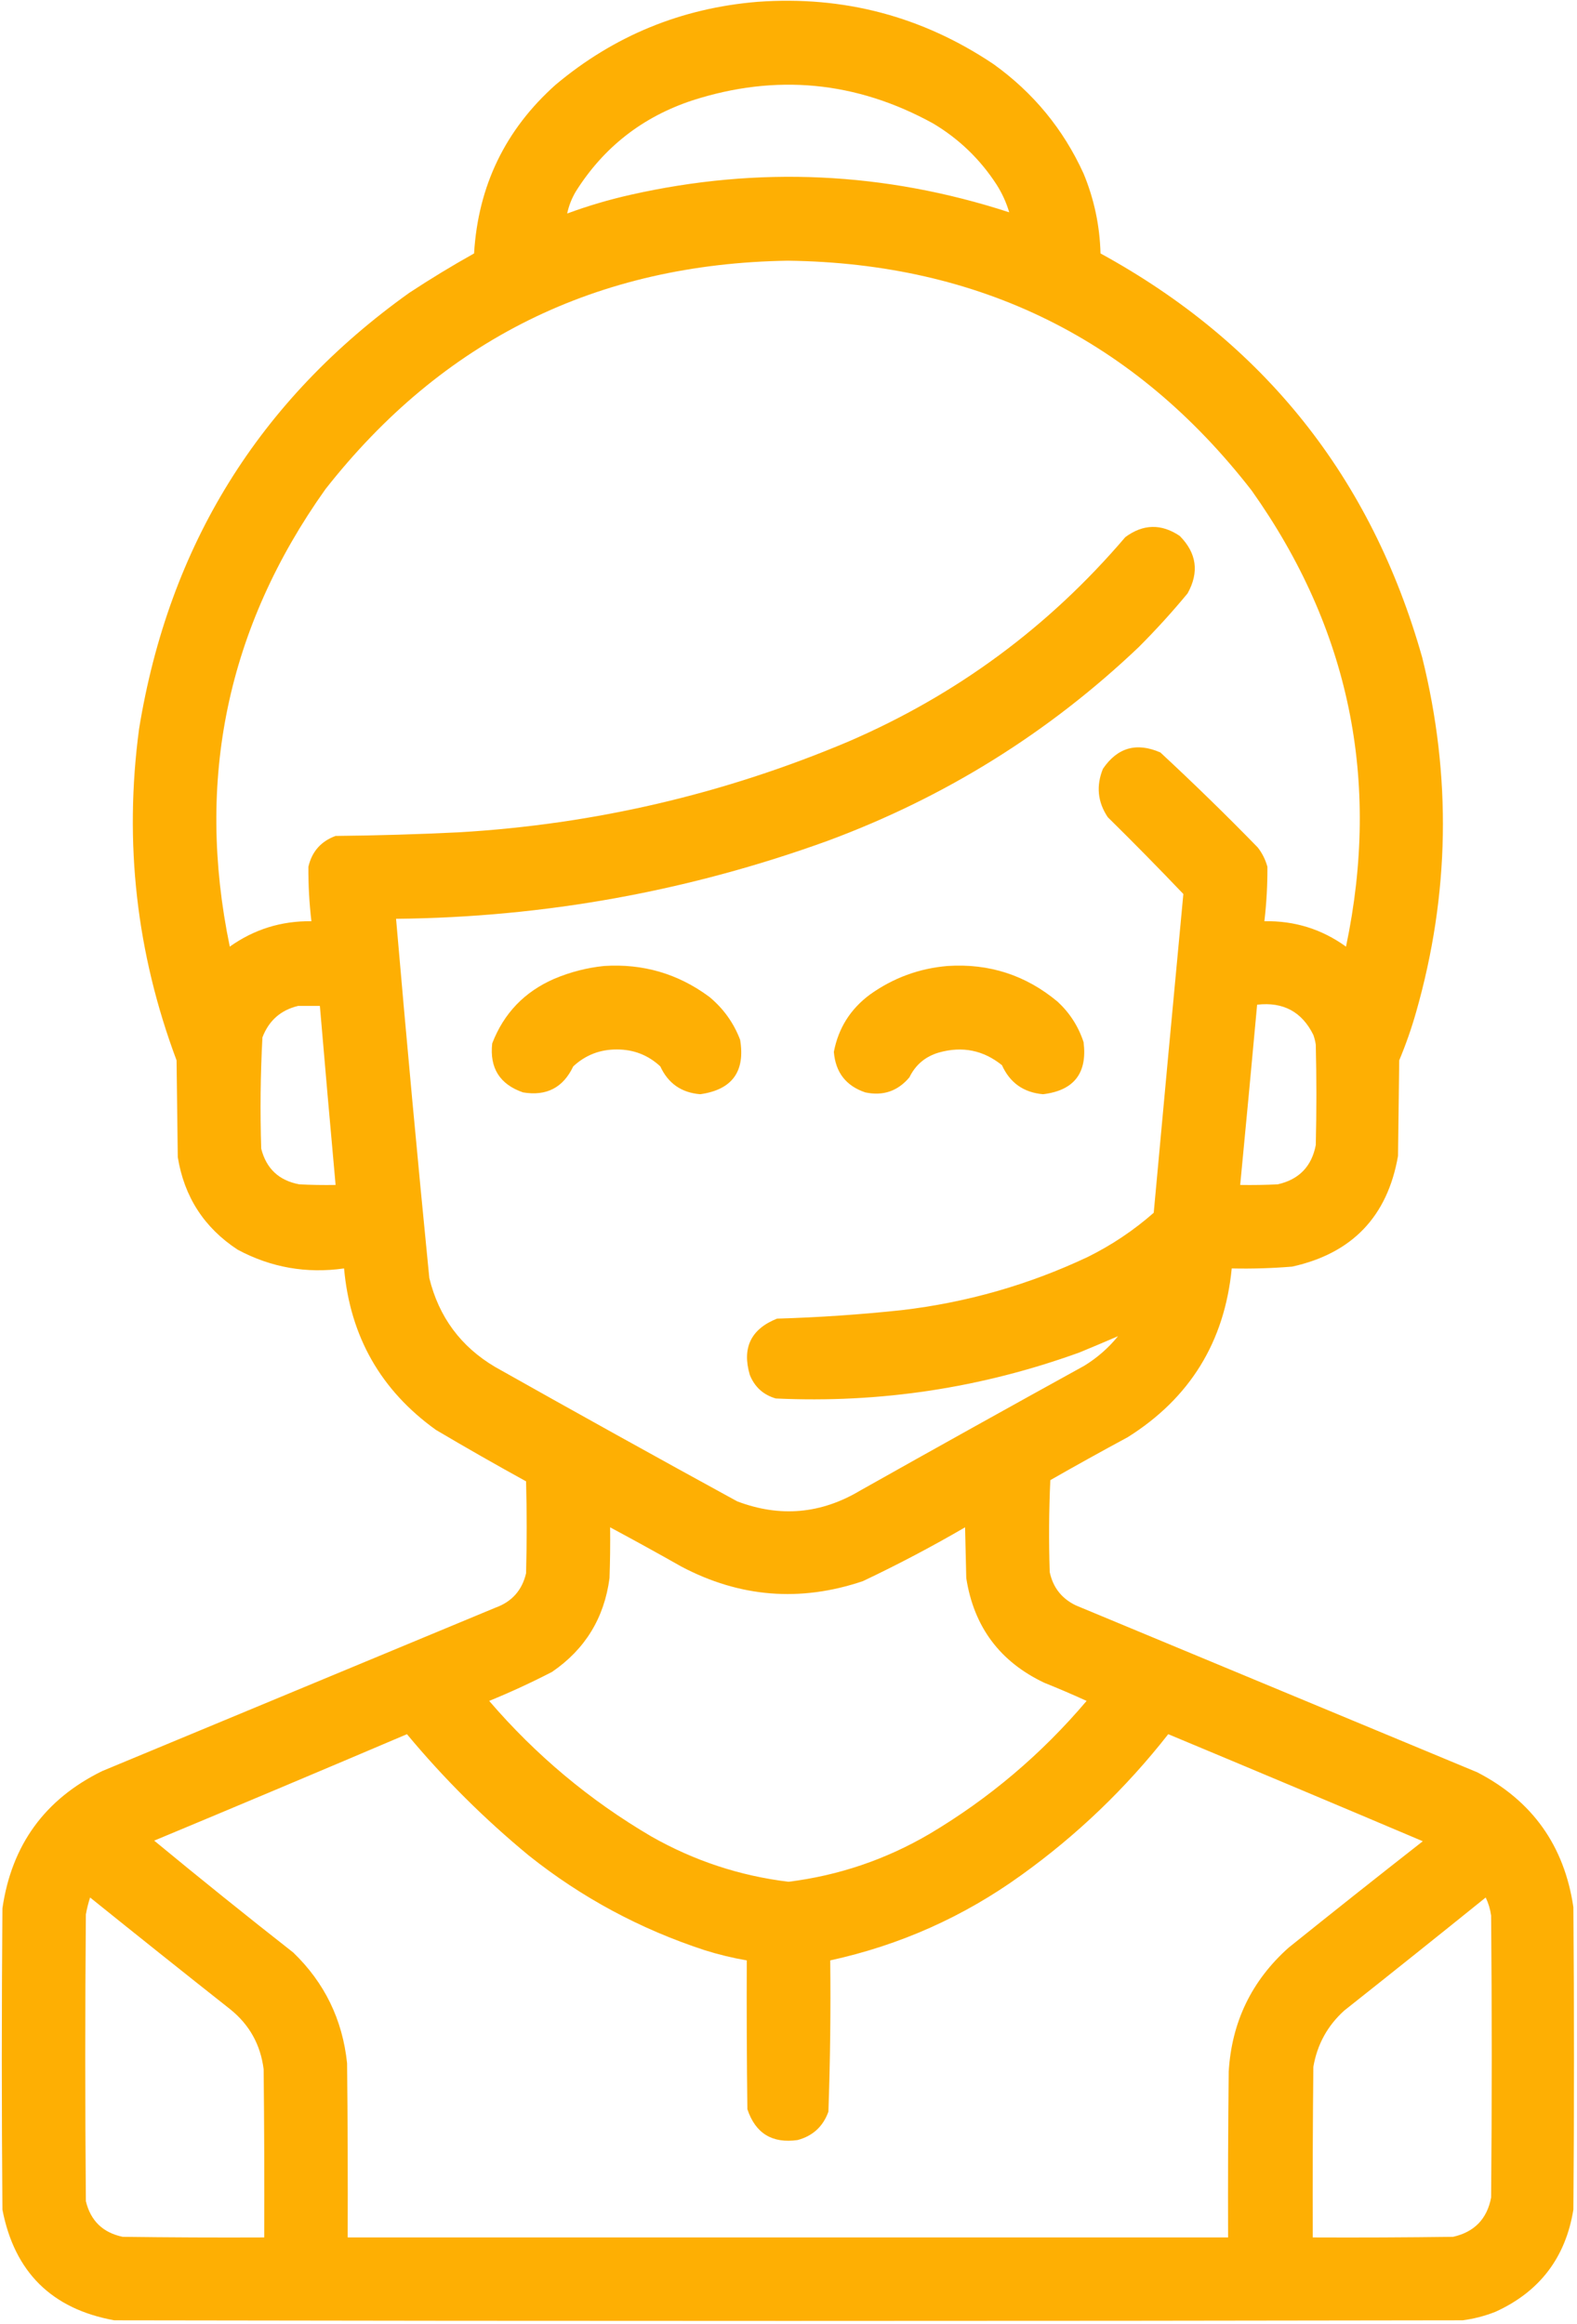 <svg xmlns="http://www.w3.org/2000/svg" xmlns:xlink="http://www.w3.org/1999/xlink" version="1.1" width="1304px" height="1921px" style="shape-rendering:geometricPrecision; text-rendering:geometricPrecision; image-rendering:optimizeQuality; fill-rule:evenodd; clip-rule:evenodd"><g><path style="opacity:0.988" fill="#feae00" d="M 626.5,1.5 C 697.625,-3.639 762.625,13.528 821.5,53C 854.404,76.566 879.237,106.733 896,143.5C 904.744,164.626 909.41,186.626 910,209.5C 1045.29,283.482 1133.96,394.815 1176,543.5C 1200.39,641.588 1198.73,739.255 1171,836.5C 1167.13,850.124 1162.46,863.457 1157,876.5C 1156.67,902.833 1156.33,929.167 1156,955.5C 1147.3,1005.53 1118.14,1036.03 1068.5,1047C 1051.87,1048.37 1035.2,1048.87 1018.5,1048.5C 1012.58,1109.21 983.911,1155.71 932.5,1188C 911.006,1199.58 889.672,1211.41 868.5,1223.5C 867.334,1248.83 867.167,1274.16 868,1299.5C 870.678,1312.18 877.844,1321.34 889.5,1327C 1000.17,1373 1110.83,1419 1221.5,1465C 1267.01,1488.49 1293.51,1525.66 1301,1576.5C 1301.67,1659.83 1301.67,1743.17 1301,1826.5C 1294.57,1866.22 1273.07,1894.38 1236.5,1911C 1227.78,1914.43 1218.78,1916.76 1209.5,1918C 837.833,1918.67 466.167,1918.67 94.5,1918C 42.787,1908.62 11.954,1878.12 2,1826.5C 1.333,1743.5 1.333,1660.5 2,1577.5C 9.622,1525.04 37.122,1487.21 84.5,1464C 192.833,1419 301.167,1374 409.5,1329C 423.186,1324.12 431.686,1314.62 435,1300.5C 435.667,1275.17 435.667,1249.83 435,1224.5C 409.923,1210.71 385.089,1196.55 360.5,1182C 314.88,1149.28 289.546,1104.78 284.5,1048.5C 253.376,1052.92 224.043,1047.76 196.5,1033C 168.835,1014.86 152.335,989.362 147,956.5C 146.667,929.833 146.333,903.167 146,876.5C 112.774,787.804 102.441,696.471 115,602.5C 139.688,450.862 214.188,330.695 338.5,242C 355.917,230.539 373.75,219.705 392,209.5C 395.362,153.612 417.862,107.112 459.5,70C 507.802,29.525 563.469,6.692 626.5,1.5 Z M 834.5,175.5 C 731.483,142.01 627.15,137.177 521.5,161C 503.63,165.008 486.13,170.175 469,176.5C 470.318,170.231 472.651,164.231 476,158.5C 499.027,121.823 531.194,96.656 572.5,83C 641.664,60.75 707.997,67.084 771.5,102C 792.907,114.74 810.407,131.573 824,152.5C 828.597,159.692 832.097,167.358 834.5,175.5 Z M 924.5,1104.5 C 916.595,1114.23 907.262,1122.4 896.5,1129C 834.672,1163.08 773.005,1197.41 711.5,1232C 678.922,1251.49 644.922,1254.49 609.5,1241C 542.579,1204.4 475.912,1167.4 409.5,1130C 381.086,1113.23 362.919,1088.73 355,1056.5C 345.202,957.56 336.036,858.56 327.5,759.5C 450.215,758.27 569.215,736.77 684.5,695C 781.429,659.072 867.096,605.739 941.5,535C 955.738,520.765 969.238,505.932 982,490.5C 991.723,473.011 989.557,457.178 975.5,443C 960.245,432.76 945.245,433.093 930.5,444C 867.318,518.097 790.985,574.43 701.5,613C 598.552,656.459 491.218,681.459 379.5,688C 345.468,689.67 311.468,690.67 277.5,691C 265.402,695.432 257.902,703.932 255,716.5C 254.904,731.541 255.737,746.541 257.5,761.5C 232.639,761.178 210.139,768.178 190,782.5C 161.488,644.715 187.821,518.715 269,404.5C 365.97,280.934 493.47,217.934 651.5,215.5C 810.4,217.535 938.233,280.869 1035,405.5C 1115.87,519.529 1141.87,645.196 1113,782.5C 1092.92,768.017 1070.42,761.017 1045.5,761.5C 1047.26,746.541 1048.1,731.541 1048,716.5C 1046.39,710.619 1043.73,705.286 1040,700.5C 1013.78,673.608 986.942,647.441 959.5,622C 939.824,613.408 923.991,617.908 912,635.5C 906.263,649.622 907.596,662.955 916,675.5C 937.208,696.374 958.041,717.54 978.5,739C 970.214,826.809 962.048,914.642 954,1002.5C 937.468,1017.02 919.301,1029.19 899.5,1039C 850.617,1062.06 799.284,1076.72 745.5,1083C 711.239,1086.66 676.906,1089 642.5,1090C 620.941,1098.62 613.441,1114.12 620,1136.5C 623.993,1146.49 631.16,1152.99 641.5,1156C 727.678,1160.02 811.345,1147.36 892.5,1118C 903.231,1113.59 913.898,1109.09 924.5,1104.5 Z M 1039.5,830.5 C 1061.07,828.031 1076.57,836.364 1086,855.5C 1086.92,858.101 1087.59,860.768 1088,863.5C 1088.67,891.167 1088.67,918.833 1088,946.5C 1084.62,964.215 1074.12,975.048 1056.5,979C 1046.17,979.5 1035.84,979.666 1025.5,979.5C 1030.29,929.85 1034.95,880.183 1039.5,830.5 Z M 246.5,831.5 C 252.5,831.5 258.5,831.5 264.5,831.5C 268.701,880.844 273.034,930.178 277.5,979.5C 267.494,979.666 257.494,979.5 247.5,979C 230.678,975.851 220.178,966.018 216,949.5C 215.031,918.785 215.364,888.119 217,857.5C 222.321,843.607 232.154,834.94 246.5,831.5 Z M 504.5,1262.5 C 524.277,1273.1 543.943,1283.94 563.5,1295C 611.757,1320.47 661.757,1324.47 713.5,1307C 742.315,1293.34 770.481,1278.51 798,1262.5C 798.333,1276.5 798.667,1290.5 799,1304.5C 805.272,1344.76 826.772,1373.59 863.5,1391C 875.313,1395.74 886.98,1400.74 898.5,1406C 861.133,1450.06 817.8,1486.73 768.5,1516C 732.39,1537.15 693.557,1550.31 652,1555.5C 611.682,1550.6 573.849,1538.1 538.5,1518C 487.758,1488.25 443.091,1450.91 404.5,1406C 422.207,1398.77 439.54,1390.77 456.5,1382C 483.802,1363.33 499.635,1337.5 504,1304.5C 504.5,1290.5 504.667,1276.5 504.5,1262.5 Z M 336.5,1433.5 C 366.969,1470.14 400.636,1503.64 437.5,1534C 480.956,1568.57 529.289,1594.57 582.5,1612C 593.987,1615.62 605.654,1618.46 617.5,1620.5C 617.333,1661.5 617.5,1702.5 618,1743.5C 624.663,1763.47 638.497,1771.97 659.5,1769C 672.122,1765.61 680.622,1757.78 685,1745.5C 686.472,1703.87 686.972,1662.21 686.5,1620.5C 744.165,1607.9 796.831,1584.4 844.5,1550C 890.473,1517.03 930.973,1478.2 966,1433.5C 1036.27,1462.81 1106.43,1492.31 1176.5,1522C 1139.32,1551.09 1102.32,1580.43 1065.5,1610C 1034.95,1637.27 1018.45,1671.44 1016,1712.5C 1015.5,1758.17 1015.33,1803.83 1015.5,1849.5C 772.833,1849.5 530.167,1849.5 287.5,1849.5C 287.667,1801.5 287.5,1753.5 287,1705.5C 283.238,1669.48 268.405,1638.98 242.5,1614C 203.762,1583.64 165.428,1552.8 127.5,1521.5C 197.362,1492.4 267.029,1463.06 336.5,1433.5 Z M 74.5,1568.5 C 113.004,1599.5 151.67,1630.33 190.5,1661C 206.29,1673.74 215.457,1690.24 218,1710.5C 218.5,1756.83 218.667,1803.17 218.5,1849.5C 179.499,1849.67 140.499,1849.5 101.5,1849C 85.078,1845.58 74.911,1835.74 71,1819.5C 70.333,1740.5 70.333,1661.5 71,1582.5C 71.858,1577.74 73.025,1573.07 74.5,1568.5 Z M 1228.5,1568.5 C 1230.75,1573.15 1232.25,1578.15 1233,1583.5C 1233.67,1661.17 1233.67,1738.83 1233,1816.5C 1229.61,1834.23 1219.11,1845.06 1201.5,1849C 1162.83,1849.5 1124.17,1849.67 1085.5,1849.5C 1085.33,1802.5 1085.5,1755.5 1086,1708.5C 1089.16,1690.02 1097.66,1674.52 1111.5,1662C 1150.69,1630.97 1189.69,1599.8 1228.5,1568.5 Z"></path></g><g><path style="opacity:0.983" fill="#feae00" d="M 499.5,798.5 C 531.726,796.413 560.726,804.913 586.5,824C 598.16,833.645 606.66,845.479 612,859.5C 616.356,885.794 605.356,900.794 579,904.5C 563.493,903.25 552.493,895.584 546,881.5C 535.922,872.136 523.922,867.47 510,867.5C 496.078,867.47 484.078,872.136 474,881.5C 465.674,899.081 451.84,906.248 432.5,903C 413.252,896.349 404.752,882.849 407,862.5C 416.623,837.541 433.79,819.707 458.5,809C 471.777,803.432 485.443,799.932 499.5,798.5 Z"></path></g><g><path style="opacity:0.983" fill="#feae00" d="M 783.5,798.5 C 817.906,796.248 848.239,806.081 874.5,828C 884.564,837.292 891.731,848.458 896,861.5C 899.211,887.092 888.044,901.425 862.5,904.5C 846.454,903.114 835.121,895.114 828.5,880.5C 813.106,868.097 795.772,864.597 776.5,870C 765.253,873.255 757.086,880.088 752,890.5C 742.405,901.946 730.238,906.113 715.5,903C 699.54,897.613 690.873,886.446 689.5,869.5C 693.275,849.793 703.275,833.96 719.5,822C 738.738,808.311 760.071,800.478 783.5,798.5 Z"></path></g></svg>